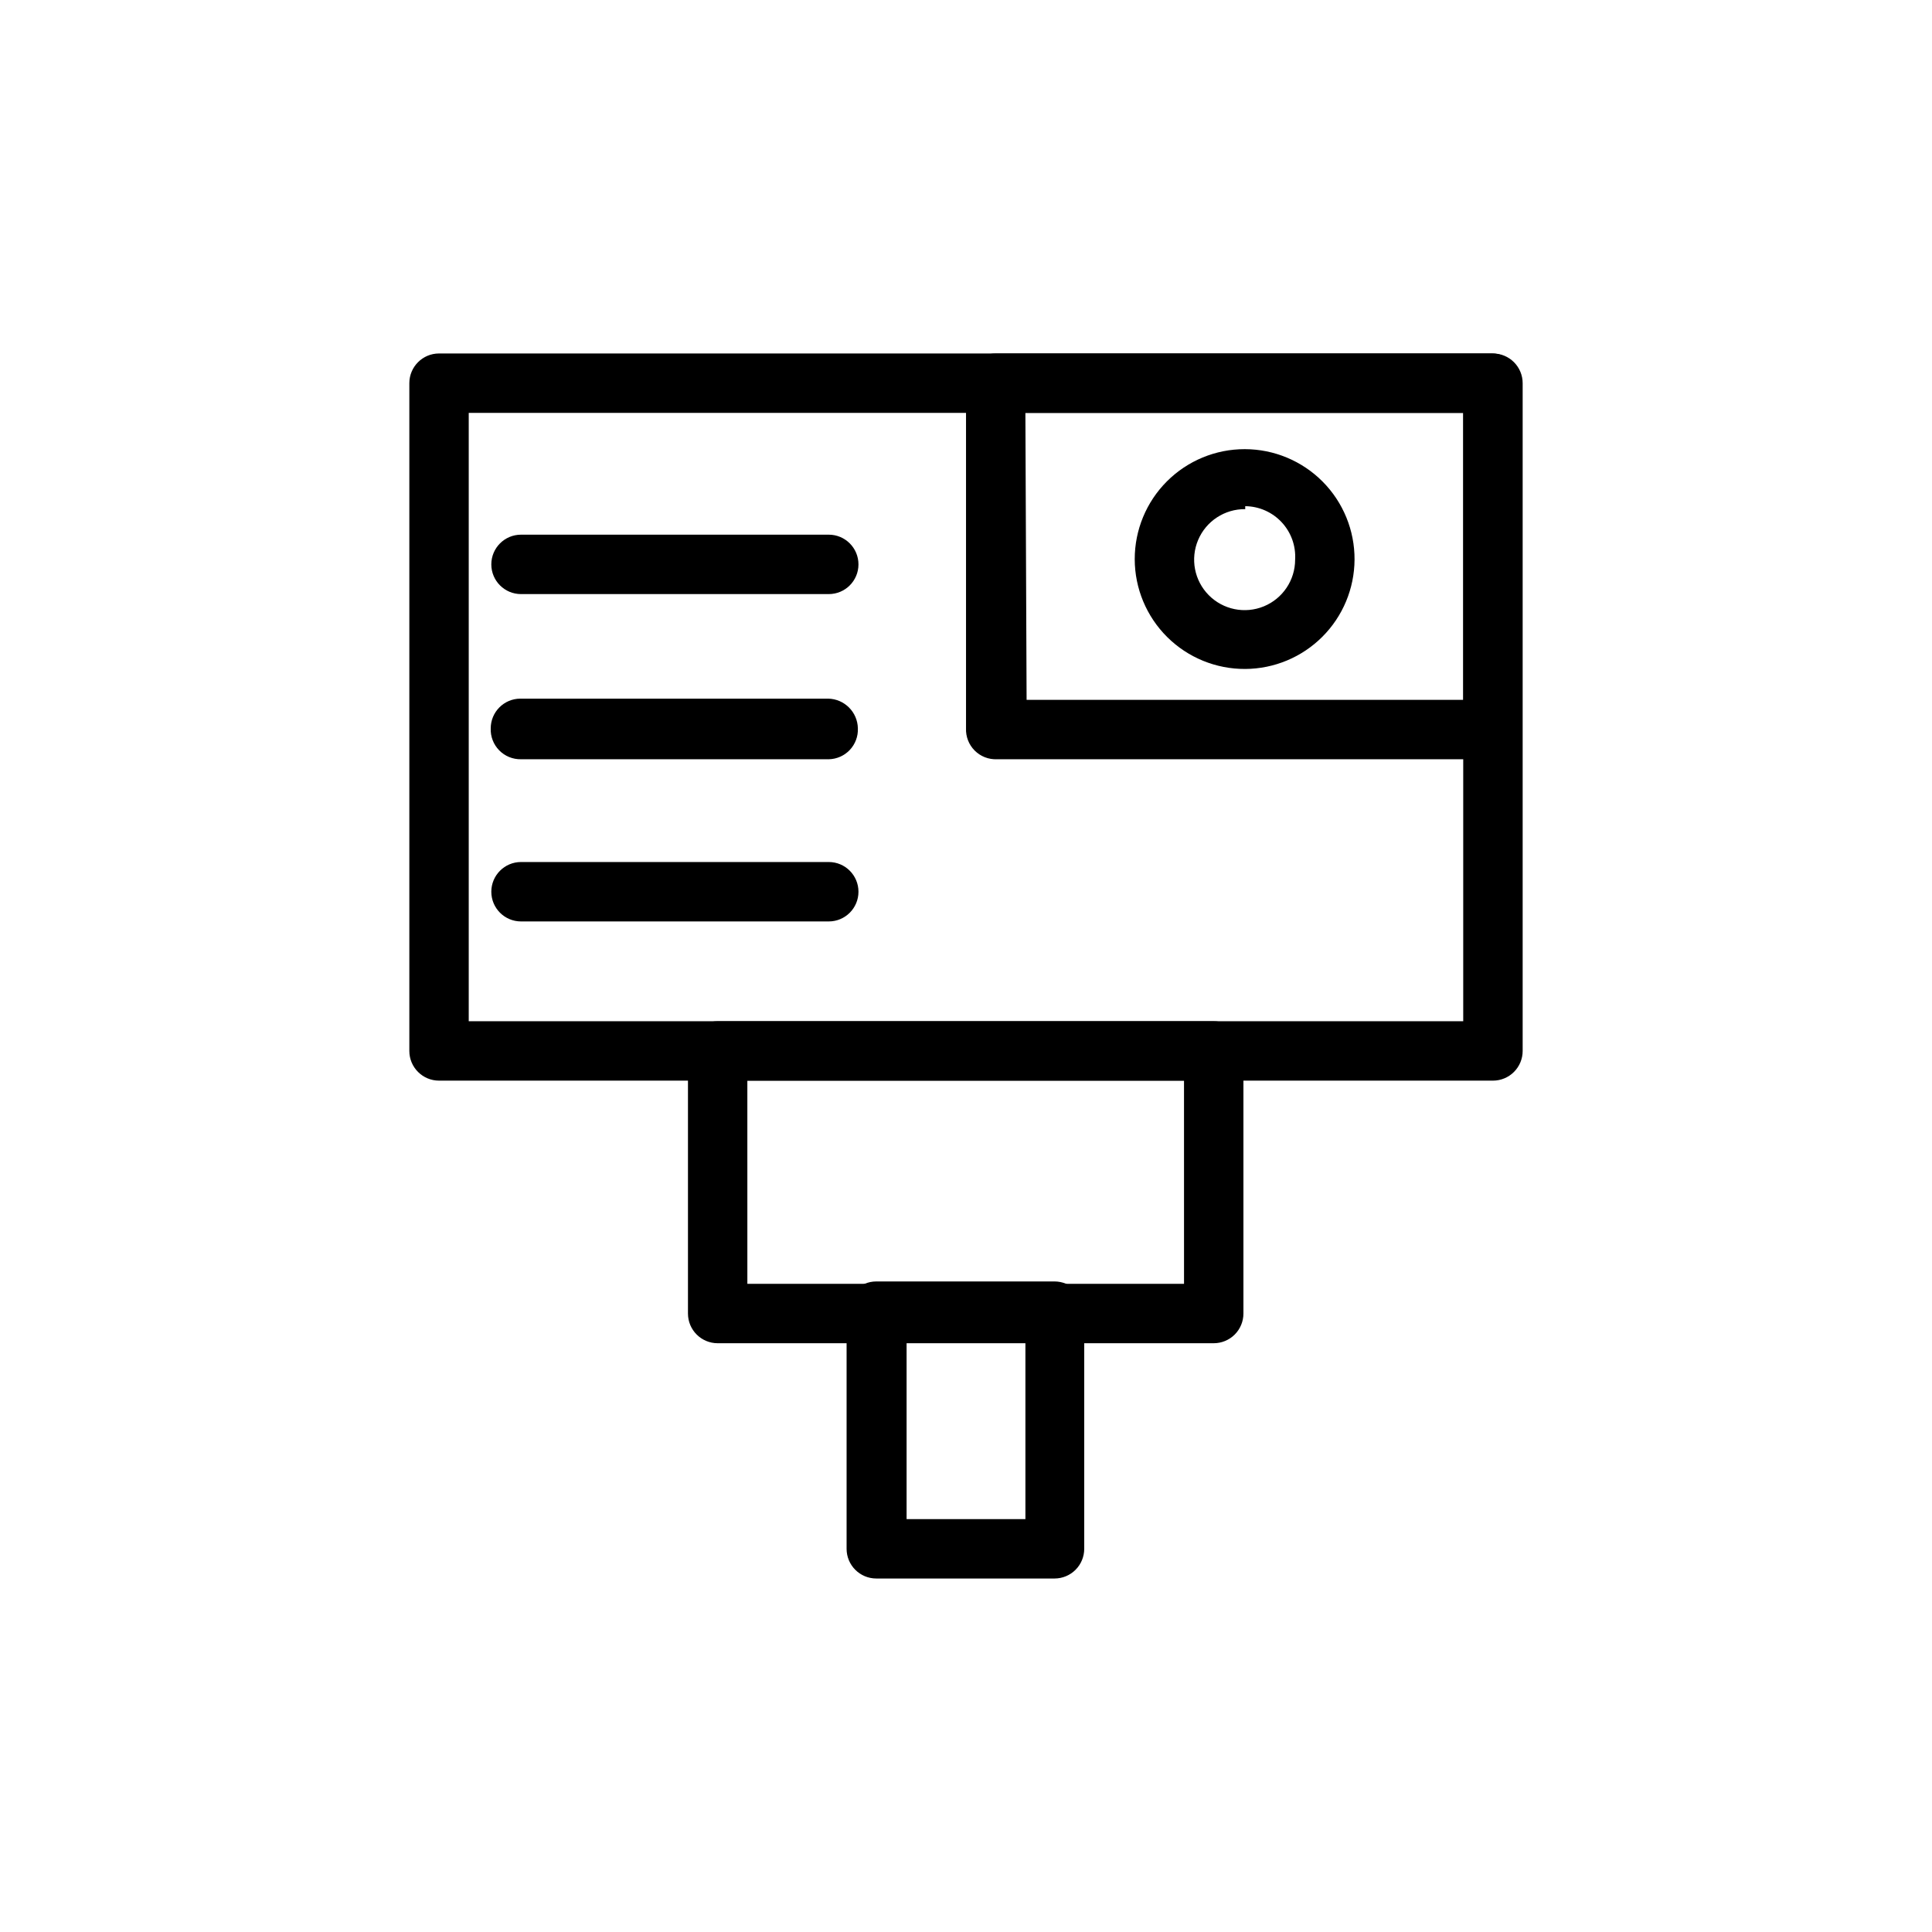 <?xml version="1.0" encoding="UTF-8"?>
<!-- Uploaded to: ICON Repo, www.svgrepo.com, Generator: ICON Repo Mixer Tools -->
<svg fill="#000000" width="800px" height="800px" version="1.1" viewBox="144 144 512 512" xmlns="http://www.w3.org/2000/svg">
 <g>
  <path d="m539.65 430.38h-279.3c-4.348 0-7.871-3.523-7.871-7.871v-176.96c0-4.348 3.523-7.875 7.871-7.875h279.3c2.086 0 4.09 0.832 5.566 2.309 1.477 1.477 2.305 3.477 2.305 5.566v176.96c0 2.09-0.828 4.09-2.305 5.566-1.477 1.477-3.481 2.305-5.566 2.305zm-271.43-15.742h263.55v-161.22h-263.55z"/>
  <path d="m465.65 499.97h-131.46c-4.348 0-7.871-3.523-7.871-7.871v-69.59c0-4.348 3.523-7.871 7.871-7.871h131.46c2.086 0 4.09 0.828 5.566 2.305 1.477 1.477 2.305 3.481 2.305 5.566v69.59c0 2.086-0.828 4.09-2.305 5.566-1.477 1.477-3.481 2.305-5.566 2.305zm-123.59-15.742h115.72l-0.004-53.848h-115.72z"/>
  <path d="m539.65 345.21h-131.46c-2.195 0.09-4.332-0.746-5.887-2.301-1.555-1.555-2.387-3.691-2.297-5.887v-91.473c0-4.348 3.523-7.875 7.871-7.875h131.46c2.09 0 4.09 0.832 5.566 2.309 1.477 1.477 2.309 3.477 2.309 5.566v91.473c0.082 2.086-0.664 4.125-2.082 5.66s-3.387 2.445-5.477 2.527zm-123.59-15.742h115.72v-76.047h-116.04z"/>
  <path d="m423.46 562.32h-47.23c-4.348 0-7.875-3.523-7.875-7.871v-62.977c0-4.348 3.527-7.875 7.875-7.875h47.23c2.09 0 4.09 0.832 5.566 2.309 1.477 1.477 2.305 3.477 2.305 5.566v62.977c0 2.086-0.828 4.09-2.305 5.566-1.477 1.477-3.477 2.305-5.566 2.305zm-39.203-15.742h31.488v-47.23l-31.488-0.004z"/>
  <path d="m363.63 345.21h-81.555c-2.168 0.043-4.262-0.809-5.781-2.359-1.523-1.551-2.336-3.66-2.246-5.828 0-4.348 3.523-7.875 7.871-7.875h81.555c4.312 0.086 7.789 3.562 7.871 7.875 0.086 2.113-0.684 4.172-2.137 5.715-1.449 1.539-3.461 2.43-5.578 2.473z"/>
  <path d="m363.63 301.44h-81.555c-4.348 0-7.871-3.523-7.871-7.871 0-4.348 3.523-7.875 7.871-7.875h81.555c4.348 0 7.871 3.527 7.871 7.875 0 4.348-3.523 7.871-7.871 7.871z"/>
  <path d="m363.63 388.19h-81.555c-4.348 0-7.871-3.523-7.871-7.871 0-4.348 3.523-7.875 7.871-7.875h81.555c4.348 0 7.871 3.527 7.871 7.875 0 4.348-3.523 7.871-7.871 7.871z"/>
  <path d="m474 321.28c-7.742 0.043-15.184-3-20.68-8.457-5.492-5.453-8.59-12.871-8.605-20.617-0.012-7.742 3.059-15.172 8.531-20.645 5.477-5.477 12.906-8.547 20.648-8.531 7.742 0.012 15.16 3.109 20.617 8.602 5.457 5.496 8.5 12.938 8.457 20.68-0.043 7.672-3.106 15.016-8.531 20.438-5.422 5.426-12.77 8.492-20.438 8.531zm0-42.352c-5.426-0.062-10.355 3.156-12.477 8.152-2.121 4.996-1.016 10.777 2.801 14.637 3.812 3.859 9.582 5.035 14.602 2.973s8.297-6.953 8.297-12.379c0.219-3.656-1.074-7.242-3.574-9.918-2.5-2.68-5.988-4.215-9.648-4.25z"/>
 </g>
</svg>